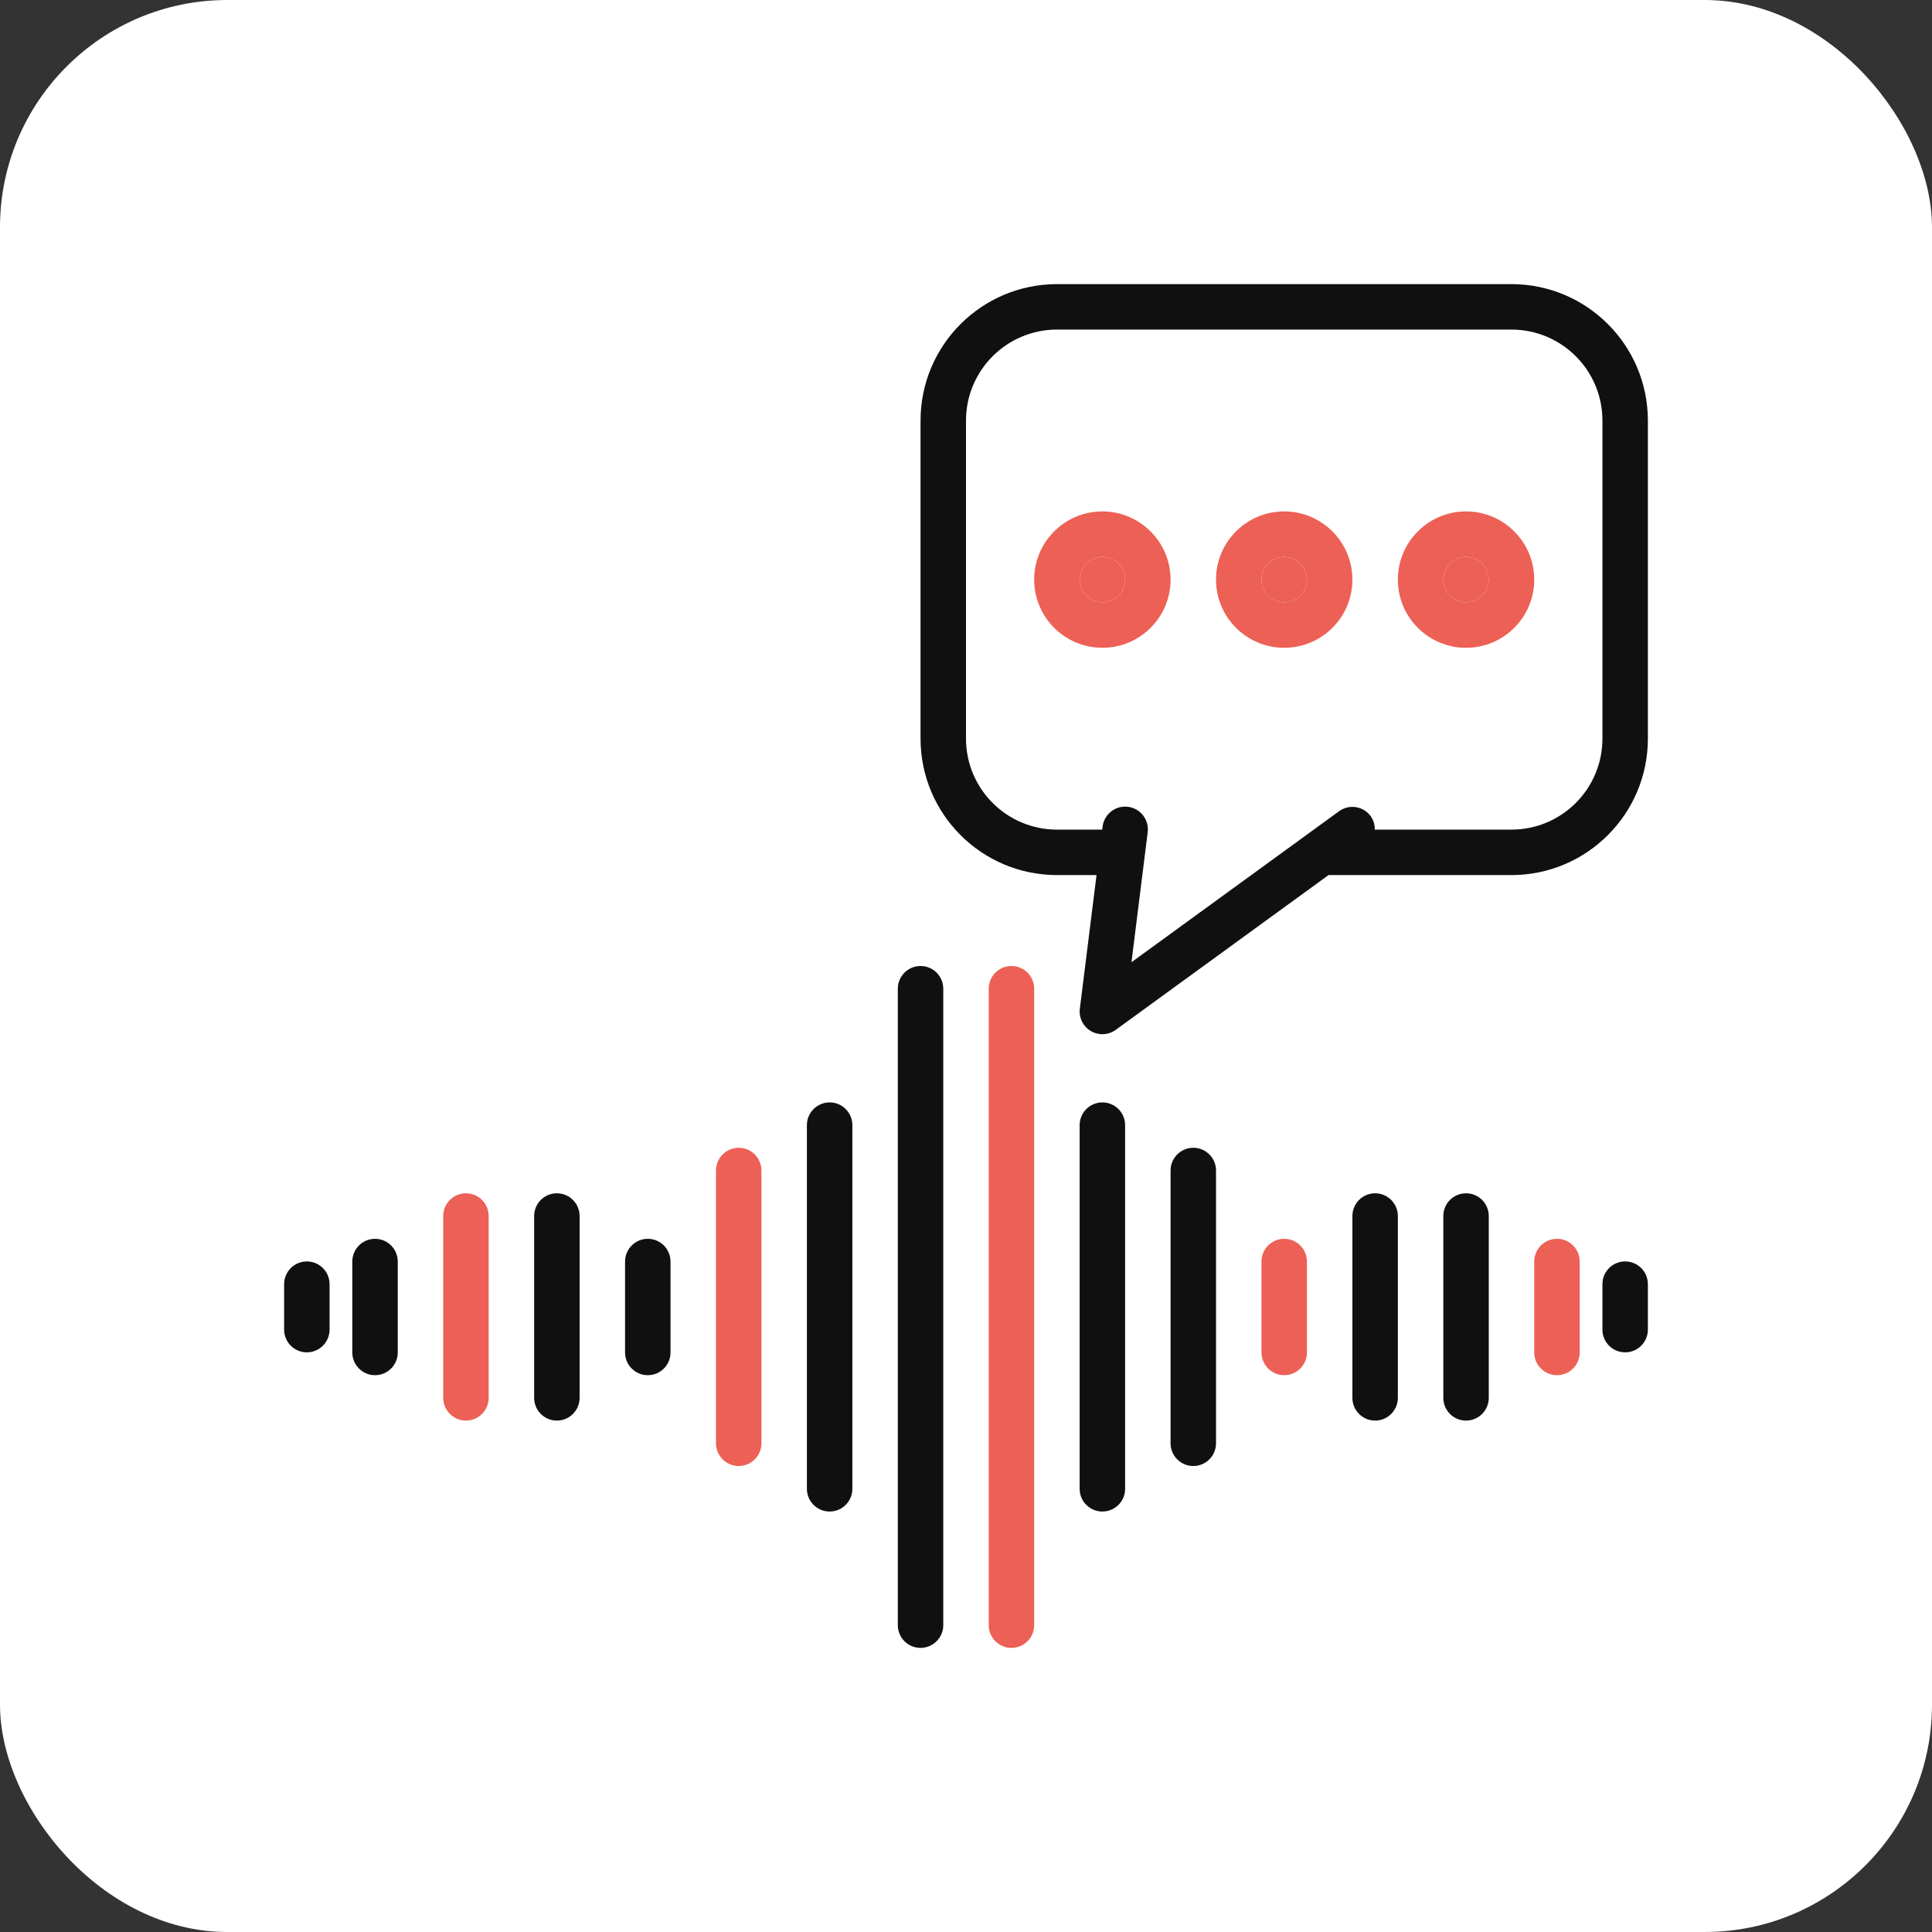 <svg xmlns="http://www.w3.org/2000/svg" width="68" height="68" viewBox="0 0 68 68" fill="none"><rect x="0" y="0" width="68" height="68" fill="#333333" stroke="none"/><rect width="68" height="68" rx="8" fill="white"></rect><g clip-path="url(#clip0_4588_1372)"><path d="M10.8 47.598C11.242 47.598 11.6 47.24 11.6 46.799V45.198C11.6 44.757 11.242 44.398 10.8 44.398C10.358 44.398 10 44.757 10 45.198V46.799C10 47.24 10.358 47.598 10.8 47.598Z" fill="#101010"></path><path d="M14 47.602V44.402C14 43.96 13.642 43.602 13.2 43.602C12.758 43.602 12.4 43.96 12.4 44.402V47.602C12.4 48.044 12.758 48.402 13.2 48.402C13.642 48.402 14 48.044 14 47.602Z" fill="#101010"></path><path d="M23.6 47.602V44.402C23.6 43.96 23.242 43.602 22.8 43.602C22.358 43.602 22 43.96 22 44.402V47.602C22 48.044 22.358 48.402 22.8 48.402C23.242 48.402 23.6 48.044 23.6 47.602Z" fill="#101010"></path><path d="M17.2 49.2V42.8C17.2 42.358 16.841 42 16.399 42C15.958 42 15.6 42.358 15.6 42.8V49.2C15.6 49.642 15.958 50 16.399 50C16.841 50 17.2 49.642 17.2 49.2Z" fill="#ED6055"></path><path d="M20.4 49.2V42.8C20.4 42.358 20.042 42 19.6 42C19.158 42 18.8 42.358 18.8 42.8V49.2C18.8 49.642 19.158 50 19.6 50C20.042 50 20.4 49.642 20.4 49.2Z" fill="#101010"></path><path d="M26.8 50.798V41.199C26.8 40.757 26.442 40.398 26 40.398C25.558 40.398 25.2 40.757 25.2 41.199V50.798C25.2 51.24 25.558 51.599 26 51.599C26.442 51.599 26.8 51.24 26.8 50.798Z" fill="#ED6055"></path><path d="M30 52.401V39.601C30 39.159 29.642 38.801 29.201 38.801C28.759 38.801 28.4 39.159 28.4 39.601V52.401C28.4 52.843 28.759 53.201 29.201 53.201C29.642 53.201 30 52.843 30 52.401Z" fill="#101010"></path><path d="M33.2 57.2V34.8C33.2 34.358 32.841 34 32.4 34C31.958 34 31.6 34.358 31.6 34.8V57.2C31.6 57.642 31.958 58 32.4 58C32.841 58 33.2 57.642 33.2 57.2Z" fill="#101010"></path><path d="M57.2 44.398C56.758 44.398 56.4 44.757 56.4 45.198V46.799C56.4 47.24 56.758 47.598 57.2 47.598C57.642 47.598 58 47.24 58 46.799V45.198C58 44.757 57.642 44.398 57.2 44.398Z" fill="#101010"></path><path d="M55.6 47.602V44.402C55.6 43.96 55.242 43.602 54.8 43.602C54.358 43.602 54 43.96 54 44.402V47.602C54 48.044 54.358 48.402 54.8 48.402C55.242 48.402 55.6 48.044 55.6 47.602Z" fill="#ED6055"></path><path d="M46 47.602V44.402C46 43.96 45.642 43.602 45.2 43.602C44.758 43.602 44.4 43.96 44.4 44.402V47.602C44.4 48.044 44.758 48.402 45.2 48.402C45.642 48.402 46 48.044 46 47.602Z" fill="#ED6055"></path><path d="M52.4 49.2V42.8C52.4 42.358 52.042 42 51.6 42C51.158 42 50.8 42.358 50.8 42.8V49.2C50.8 49.642 51.158 50 51.6 50C52.042 50 52.4 49.642 52.4 49.2Z" fill="#101010"></path><path d="M49.2 49.2V42.8C49.2 42.358 48.841 42 48.4 42C47.958 42 47.6 42.358 47.6 42.8V49.2C47.6 49.642 47.958 50 48.4 50C48.841 50 49.2 49.642 49.2 49.2Z" fill="#101010"></path><path d="M42.8 50.798V41.199C42.8 40.757 42.442 40.398 42 40.398C41.558 40.398 41.2 40.757 41.2 41.199V50.798C41.2 51.24 41.558 51.599 42 51.599C42.442 51.599 42.8 51.24 42.8 50.798Z" fill="#101010"></path><path d="M39.6 52.401V39.601C39.6 39.159 39.242 38.801 38.8 38.801C38.358 38.801 38 39.159 38 39.601V52.401C38 52.843 38.358 53.201 38.8 53.201C39.242 53.201 39.6 52.843 39.6 52.401Z" fill="#101010"></path><path d="M36.4 57.2V34.8C36.4 34.358 36.042 34 35.6 34C35.158 34 34.8 34.358 34.8 34.8V57.2C34.8 57.642 35.158 58 35.6 58C36.042 58 36.4 57.642 36.4 57.2Z" fill="#ED6055"></path><path d="M53.2 10H37.2C34.551 10.003 32.403 12.15 32.4 14.8V26C32.403 28.65 34.551 30.797 37.2 30.8H38.594L38.007 35.501C37.967 35.817 38.119 36.127 38.394 36.289C38.669 36.451 39.013 36.435 39.271 36.247L46.76 30.8H53.2C55.85 30.797 57.997 28.65 58 26V14.8C57.997 12.15 55.85 10.003 53.2 10ZM56.4 26C56.399 27.767 54.967 29.198 53.2 29.2H48.386C48.392 29.032 48.343 28.868 48.247 28.73C48.123 28.558 47.935 28.442 47.725 28.409C47.515 28.376 47.301 28.428 47.13 28.553L39.824 33.867L40.394 29.299C40.434 29.014 40.316 28.729 40.087 28.554C39.858 28.379 39.553 28.341 39.287 28.454C39.023 28.567 38.839 28.814 38.806 29.101L38.794 29.2H37.2C35.434 29.198 34.002 27.767 34 26V14.8C34.002 13.033 35.434 11.602 37.2 11.6H53.2C54.967 11.602 56.399 13.033 56.4 14.8V26Z" fill="#101010"></path><path d="M38.8 18C37.475 18 36.4 19.075 36.4 20.4C36.4 21.726 37.475 22.8 38.8 22.8C40.126 22.8 41.2 21.726 41.2 20.4C41.199 19.075 40.125 18.002 38.8 18ZM38.8 21.2C38.358 21.2 38 20.842 38 20.4C38 19.958 38.358 19.6 38.8 19.6C39.242 19.6 39.6 19.958 39.6 20.4C39.6 20.842 39.242 21.2 38.8 21.2Z" fill="#ED6055"></path><path d="M38.8 21.2C38.358 21.2 38 20.842 38 20.4C38 19.958 38.358 19.6 38.8 19.6C39.242 19.6 39.6 19.958 39.6 20.4C39.6 20.842 39.242 21.2 38.8 21.2Z" fill="#ED6055"></path><path d="M45.2 18C43.874 18 42.8 19.075 42.8 20.4C42.8 21.726 43.874 22.8 45.2 22.8C46.525 22.8 47.6 21.726 47.6 20.4C47.598 19.075 46.525 18.002 45.2 18ZM45.2 21.2C44.758 21.2 44.4 20.842 44.4 20.4C44.4 19.958 44.758 19.6 45.2 19.6C45.642 19.6 46 19.958 46 20.4C45.999 20.842 45.642 21.2 45.2 21.2Z" fill="#ED6055"></path><path d="M45.2 21.2C44.758 21.2 44.4 20.842 44.4 20.4C44.4 19.958 44.758 19.6 45.2 19.6C45.642 19.6 46 19.958 46 20.4C45.999 20.842 45.642 21.2 45.2 21.2Z" fill="#ED6055"></path><path d="M51.6 18C50.275 18 49.2 19.075 49.2 20.4C49.2 21.726 50.275 22.8 51.6 22.8C52.926 22.8 54 21.726 54 20.4C53.999 19.075 52.925 18.002 51.6 18ZM51.6 21.2C51.158 21.2 50.8 20.842 50.8 20.4C50.8 19.958 51.158 19.6 51.6 19.6C52.042 19.6 52.4 19.958 52.4 20.4C52.4 20.842 52.042 21.2 51.6 21.2Z" fill="#ED6055"></path><path d="M51.6 21.2C51.158 21.2 50.8 20.842 50.8 20.4C50.8 19.958 51.158 19.6 51.6 19.6C52.042 19.6 52.4 19.958 52.4 20.4C52.4 20.842 52.042 21.2 51.6 21.2Z" fill="#ED6055"></path></g><defs><clipPath id="clip0_4588_1372"><rect width="48" height="48" fill="white" transform="translate(10 10)"></rect></clipPath></defs></svg>